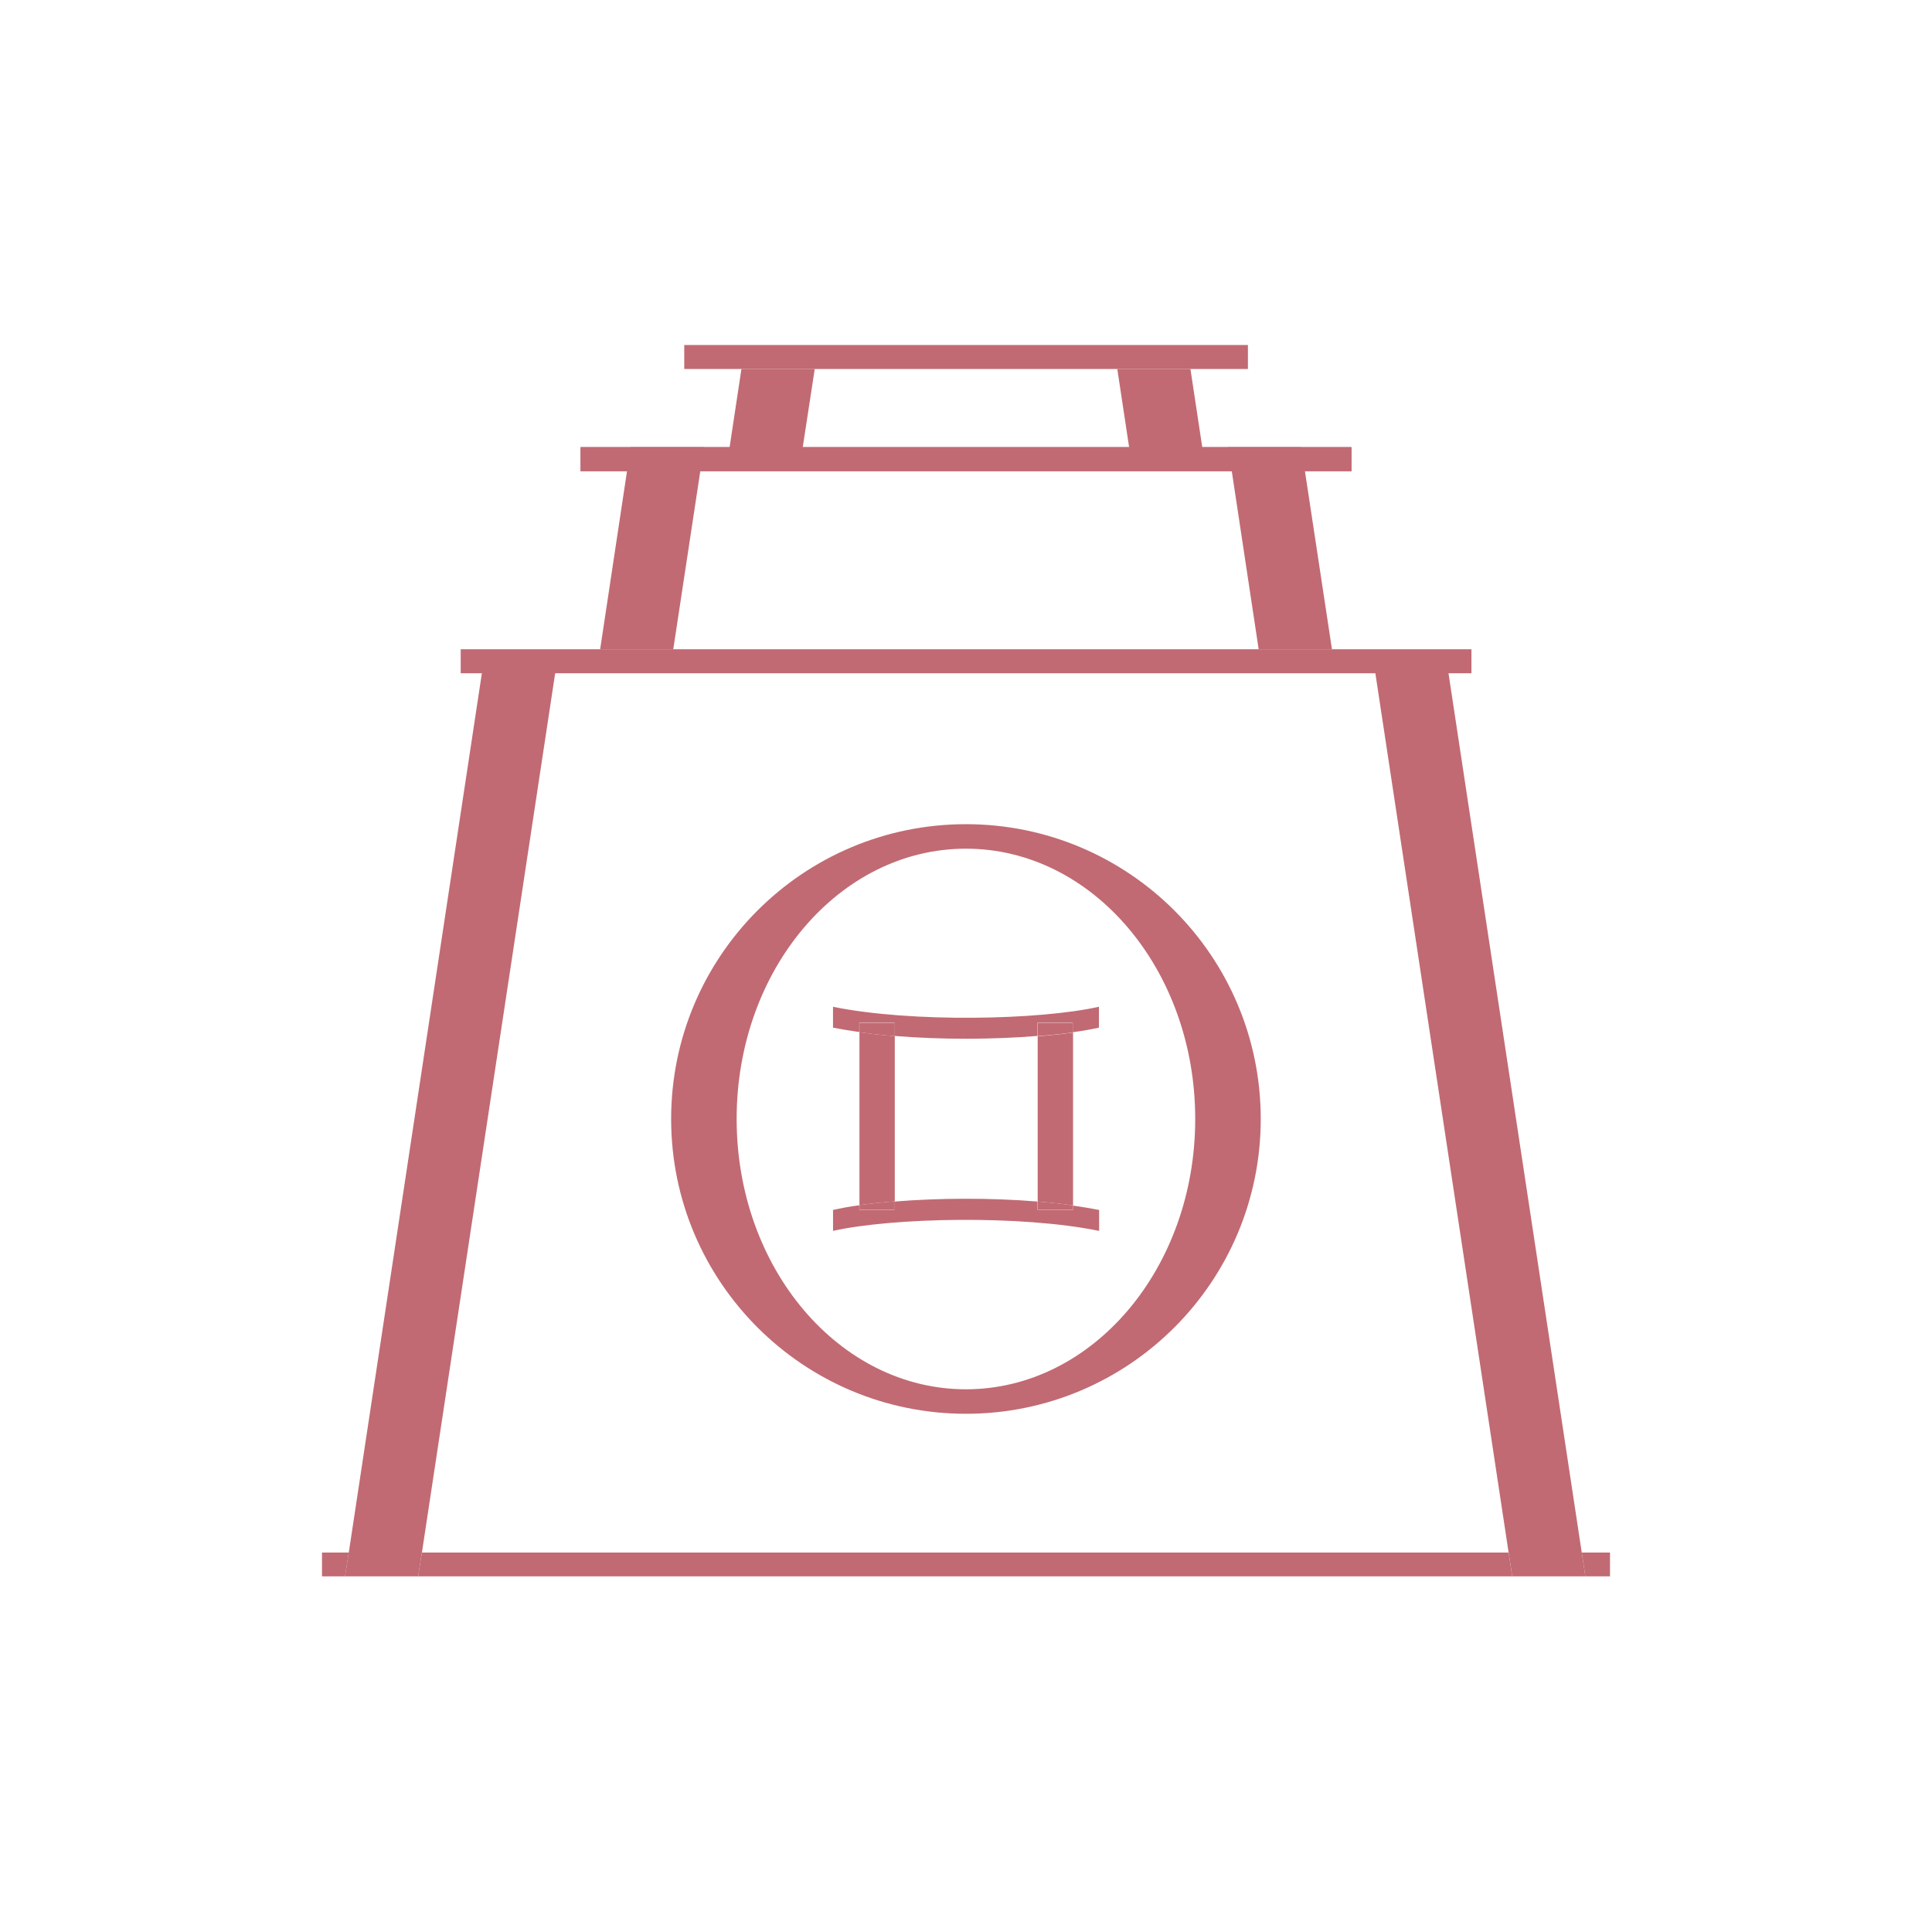 <?xml version="1.0" encoding="UTF-8"?>
<svg xmlns="http://www.w3.org/2000/svg" width="84" height="84" viewBox="0 0 84 84" fill="none">
  <path d="M24.139 29.264H20.952L15.164 67.504H18.344L24.139 29.264Z" fill="#C16A73"></path>
  <path d="M65.592 67.504H68.772L62.977 29.264H59.797L65.592 67.504Z" fill="#C16A73"></path>
  <path d="M18.342 67.502L18.18 68.538H65.748L65.593 67.502H18.342Z" fill="#C16A73"></path>
  <path d="M70 67.502H68.773L68.928 68.538H70V67.502Z" fill="#C16A73"></path>
  <path d="M14 67.502V68.538H15.001L15.163 67.502H14Z" fill="#C16A73"></path>
  <path d="M15.162 67.502L15 68.538H18.18L18.342 67.502H15.162Z" fill="#C16A73"></path>
  <path d="M65.594 67.502L65.749 68.538H68.928L68.773 67.502H65.594Z" fill="#C16A73"></path>
  <path d="M41.997 35.834C34.919 35.834 29.18 41.573 29.18 48.651C29.18 55.73 34.919 61.469 41.997 61.469C49.076 61.469 54.815 55.73 54.815 48.651C54.815 41.573 49.076 35.834 41.997 35.834ZM41.997 60.404C36.498 60.404 32.028 55.145 32.028 48.651C32.028 42.158 36.491 36.899 41.997 36.899C47.503 36.899 51.966 42.158 51.966 48.651C51.966 55.145 47.503 60.404 41.997 60.404Z" fill="#C16A73"></path>
  <path d="M36.218 43.772V44.681C36.578 44.752 36.965 44.815 37.36 44.871V44.462H38.897V45.041C40.942 45.21 43.219 45.196 45.108 45.041V44.462H46.645V44.878C47.068 44.822 47.449 44.752 47.78 44.681V43.772C45.207 44.35 39.623 44.469 36.211 43.772H36.218Z" fill="#C16A73"></path>
  <path d="M45.109 52.593V52.241C43.065 52.072 40.787 52.086 38.898 52.241V52.6H37.361V52.403C36.938 52.459 36.55 52.53 36.219 52.607V53.517C38.792 52.939 44.376 52.819 47.788 53.517V52.607C47.429 52.537 47.048 52.474 46.653 52.417V52.6H45.116L45.109 52.593Z" fill="#C16A73"></path>
  <path d="M38.904 45.048C38.368 45.006 37.854 44.949 37.367 44.879V52.395C37.84 52.331 38.354 52.275 38.904 52.232V45.048Z" fill="#C16A73"></path>
  <path d="M38.904 44.471H37.367V44.88C37.854 44.95 38.375 45.007 38.904 45.049V44.471Z" fill="#C16A73"></path>
  <path d="M38.904 52.592V52.232C38.354 52.275 37.833 52.331 37.367 52.395V52.592H38.904Z" fill="#C16A73"></path>
  <path d="M45.117 52.241C45.653 52.283 46.168 52.34 46.654 52.41V44.895C46.189 44.958 45.667 45.014 45.117 45.057V52.241Z" fill="#C16A73"></path>
  <path d="M45.117 44.471V45.049C45.667 45.007 46.189 44.95 46.654 44.887V44.471H45.117Z" fill="#C16A73"></path>
  <path d="M45.117 52.593H46.654V52.409C46.168 52.339 45.646 52.282 45.117 52.24V52.593Z" fill="#C16A73"></path>
  <path d="M30.606 19.441H27.419L26.094 28.226H29.273L30.606 19.441Z" fill="#C16A73"></path>
  <path d="M53.398 19.441H56.578L57.911 28.226H54.724L53.398 19.441Z" fill="#C16A73"></path>
  <path d="M63.976 28.229H20.031V29.272H63.976V28.229Z" fill="#C16A73"></path>
  <path d="M58.759 19.441H25.242V20.485H58.759V19.441Z" fill="#C16A73"></path>
  <path d="M31.672 19.773H34.852L35.423 16.043H32.236L31.672 19.773Z" fill="#C16A73"></path>
  <path d="M48.578 16.043L49.142 19.773H52.322L51.758 16.043H48.578Z" fill="#C16A73"></path>
  <path d="M58.759 19.441H25.242V20.485H58.759V19.441Z" fill="#C16A73"></path>
  <path d="M54.257 15H29.75V16.043H54.257V15Z" fill="#C16A73"></path>
</svg>
